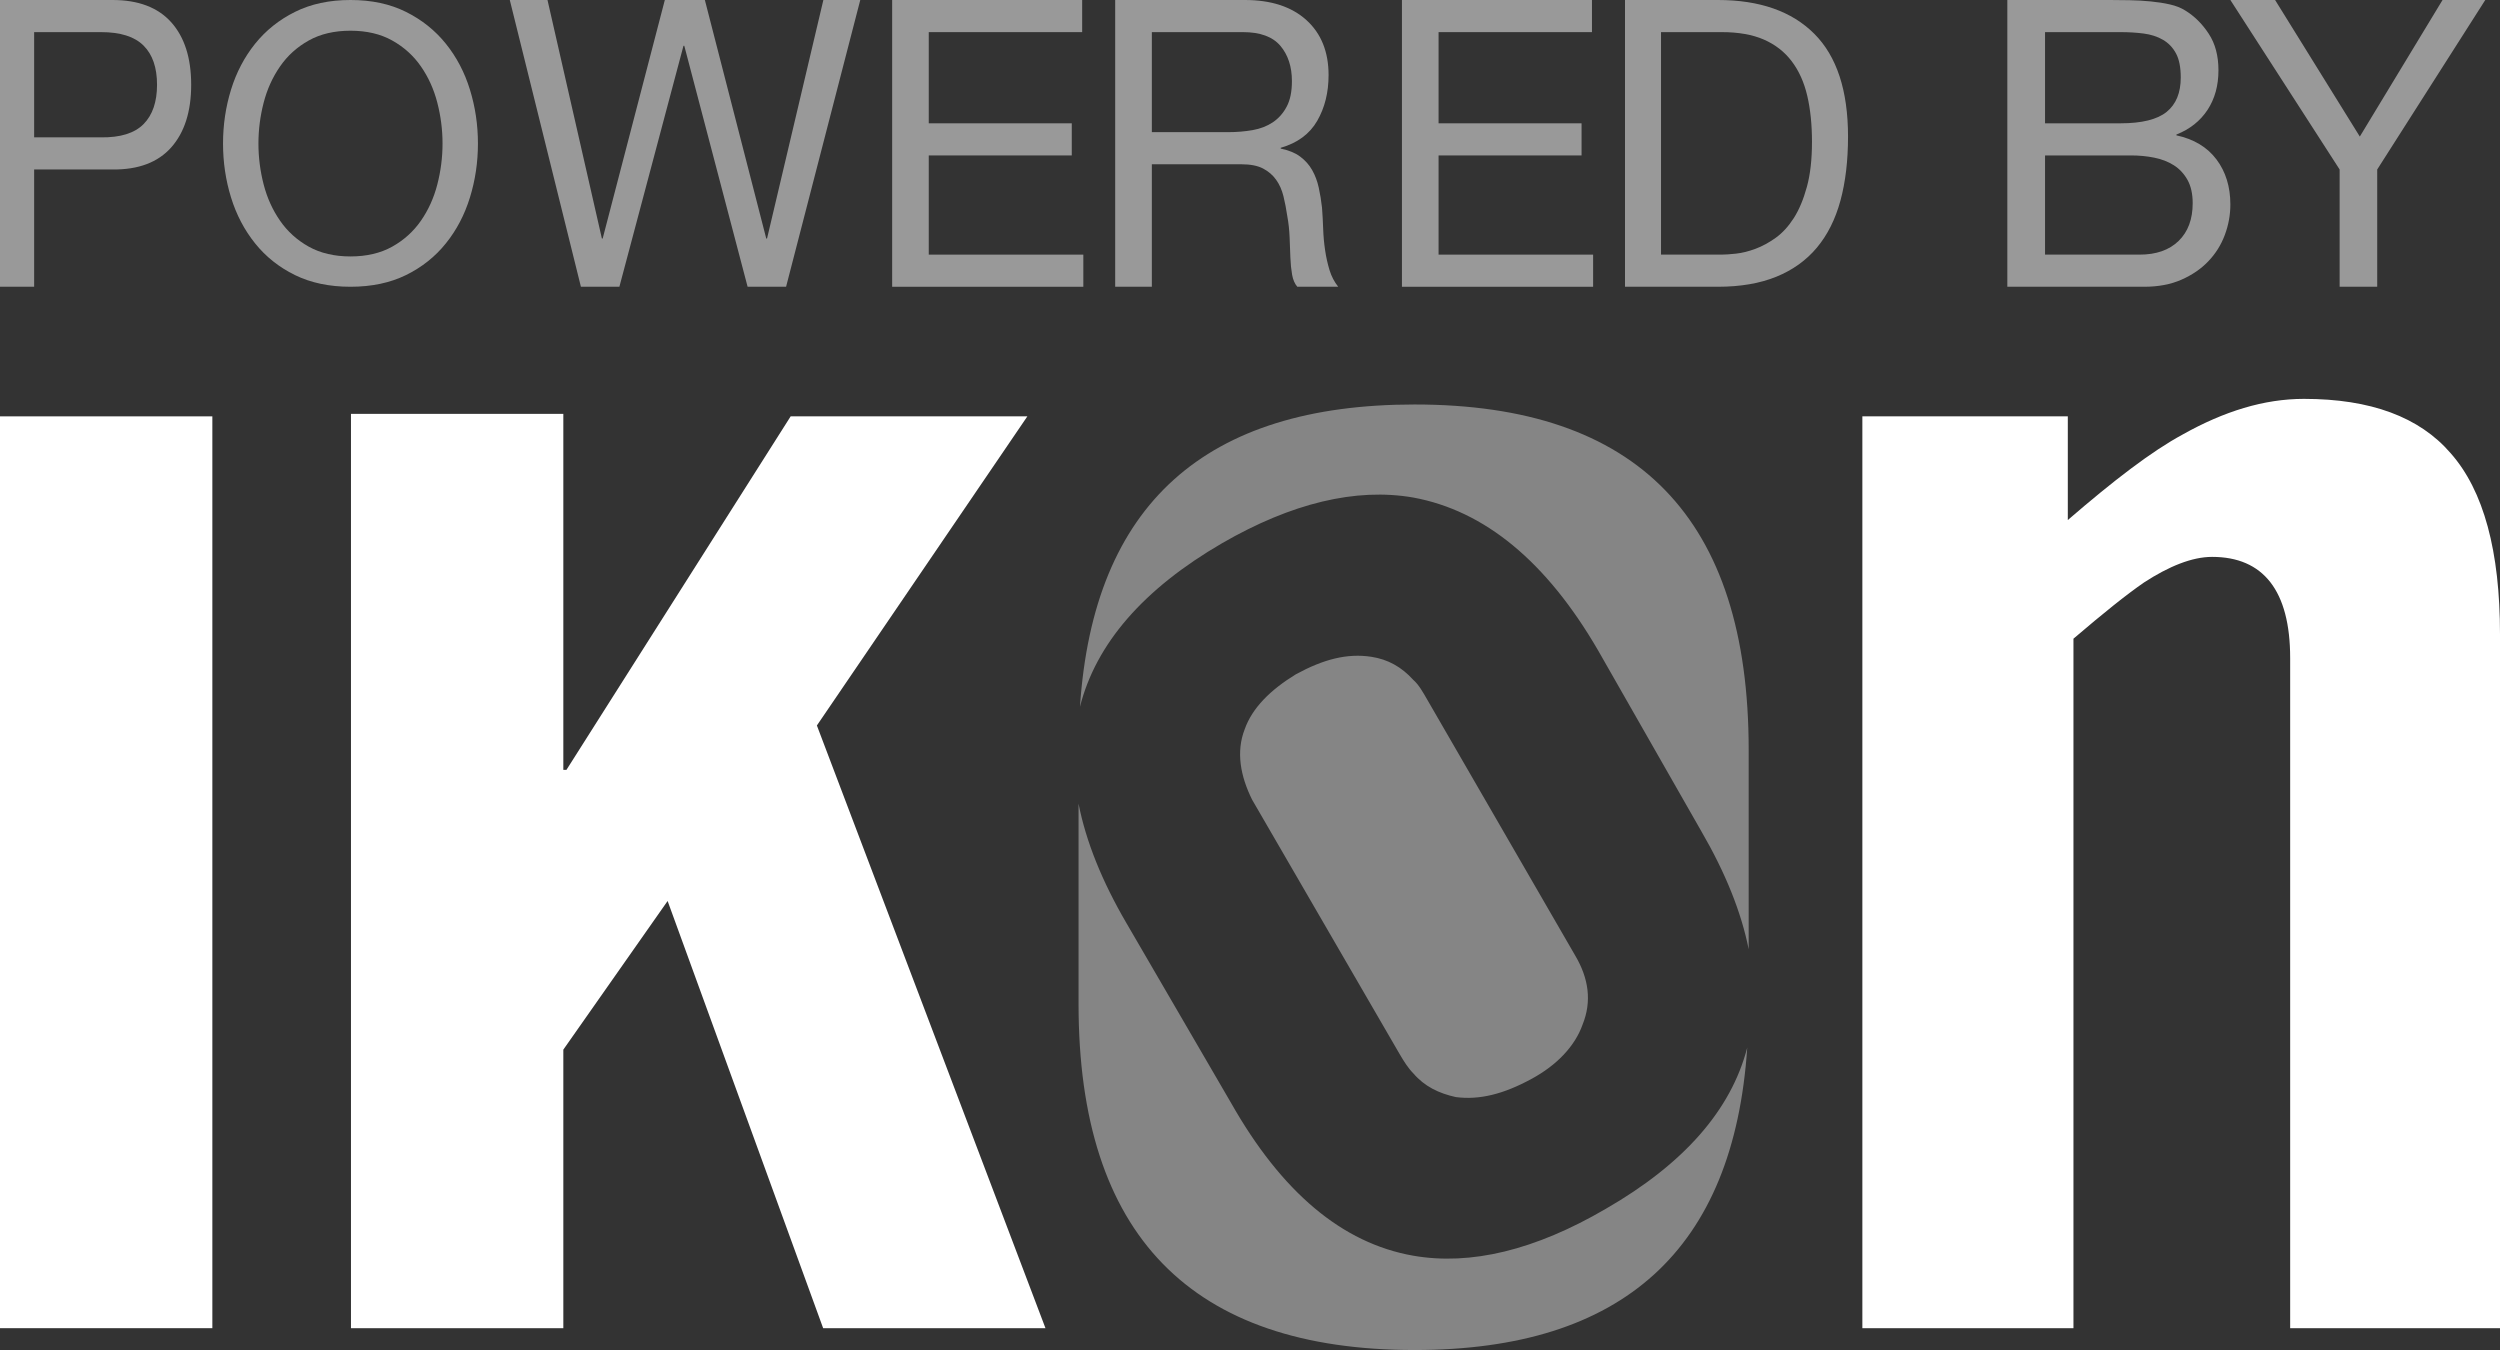 <?xml version="1.0" encoding="UTF-8"?>
<svg width="81.48px" height="44px" viewBox="0 0 81.48 44" version="1.1" xmlns="http://www.w3.org/2000/svg" xmlns:xlink="http://www.w3.org/1999/xlink">
    <rect x="0" y="0" width="81.48" height="44" fill="#333333" stroke="none"/>
    <title>Group 3</title>
    <g id="Symbols" stroke="none" stroke-width="1" fill="none" fill-rule="evenodd">
        <g id="Sections/footer-1440" transform="translate(-1229, -466)" fill="#FFFFFF">
            <g id="Group-3" transform="translate(1229, 466)">
                <g id="POWERED-BY" transform="translate(40.5, 4.673) rotate(-360) translate(-40.5, -4.673)translate(0, 0)" fill-rule="nonzero" opacity="0.499">
                    <path d="M1.113,4.477 L1.113,1.047 L3.291,1.047 C3.924,1.047 4.386,1.193 4.679,1.486 C4.972,1.778 5.118,2.203 5.118,2.762 C5.118,3.32 4.972,3.748 4.679,4.045 C4.386,4.341 3.924,4.485 3.291,4.477 L1.113,4.477 Z M1.89988453e-13,2.72848411e-12 L1.89988453e-13,9.346 L1.113,9.346 L1.113,5.524 L3.666,5.524 C4.509,5.533 5.147,5.293 5.581,4.804 C6.014,4.315 6.231,3.635 6.231,2.762 C6.231,1.889 6.014,1.211 5.581,0.726 C5.147,0.242 4.509,2.72848411e-12 3.666,2.72848411e-12 L1.89988453e-13,2.72848411e-12 Z" id="Shape"></path>
                    <path d="M8.423,4.679 C8.423,4.229 8.48,3.785 8.593,3.347 C8.706,2.909 8.885,2.515 9.128,2.165 C9.37,1.814 9.682,1.533 10.063,1.32 C10.443,1.107 10.897,1.001 11.423,1.001 C11.949,1.001 12.403,1.107 12.783,1.32 C13.164,1.533 13.476,1.814 13.719,2.165 C13.962,2.515 14.14,2.909 14.253,3.347 C14.366,3.785 14.423,4.229 14.423,4.679 C14.423,5.13 14.366,5.574 14.253,6.012 C14.14,6.45 13.962,6.844 13.719,7.194 C13.476,7.544 13.164,7.826 12.783,8.039 C12.403,8.251 11.949,8.358 11.423,8.358 C10.897,8.358 10.443,8.251 10.063,8.039 C9.682,7.826 9.37,7.544 9.128,7.194 C8.885,6.844 8.706,6.45 8.593,6.012 C8.48,5.574 8.423,5.13 8.423,4.679 Z M7.269,4.679 C7.269,5.288 7.356,5.874 7.53,6.437 C7.704,7 7.966,7.499 8.314,7.932 C8.662,8.366 9.095,8.71 9.613,8.965 C10.132,9.219 10.735,9.346 11.423,9.346 C12.111,9.346 12.715,9.219 13.233,8.965 C13.751,8.71 14.184,8.366 14.532,7.932 C14.881,7.499 15.142,7 15.316,6.437 C15.49,5.874 15.577,5.288 15.577,4.679 C15.577,4.07 15.49,3.484 15.316,2.921 C15.142,2.358 14.881,1.86 14.532,1.426 C14.184,0.993 13.751,0.646 13.233,0.388 C12.715,0.129 12.111,2.72848411e-12 11.423,2.72848411e-12 C10.735,2.72848411e-12 10.132,0.129 9.613,0.388 C9.095,0.646 8.662,0.993 8.314,1.426 C7.966,1.86 7.704,2.358 7.53,2.921 C7.356,3.484 7.269,4.07 7.269,4.679 Z" id="Shape"></path>
                    <polygon id="Path" points="25.62 9.346 28.038 -2.27373675e-13 26.835 -2.27373675e-13 24.999 7.775 24.974 7.775 22.973 -2.27373675e-13 21.668 -2.27373675e-13 19.642 7.775 19.617 7.775 17.844 -2.27373675e-13 16.615 -2.27373675e-13 18.933 9.346 20.187 9.346 22.276 1.492 22.302 1.492 24.366 9.346"></polygon>
                    <polygon id="Path" points="29.077 -2.27373675e-13 29.077 9.346 35.308 9.346 35.308 8.299 30.27 8.299 30.27 5.066 34.931 5.066 34.931 4.019 30.27 4.019 30.27 1.047 35.27 1.047 35.27 -2.27373675e-13"></polygon>
                    <path d="M36.346,-2.27373675e-13 L36.346,9.346 L37.541,9.346 L37.541,5.354 L40.459,5.354 C40.752,5.354 40.987,5.4 41.163,5.491 C41.339,5.583 41.482,5.705 41.591,5.858 C41.7,6.01 41.779,6.189 41.83,6.394 C41.88,6.599 41.922,6.815 41.955,7.042 C41.997,7.269 42.022,7.5 42.031,7.736 C42.039,7.972 42.048,8.192 42.056,8.397 C42.064,8.602 42.083,8.788 42.112,8.953 C42.142,9.119 42.198,9.25 42.282,9.346 L43.615,9.346 C43.49,9.189 43.395,9.008 43.332,8.803 C43.27,8.598 43.221,8.382 43.188,8.155 C43.154,7.928 43.133,7.697 43.125,7.461 C43.117,7.226 43.104,6.994 43.087,6.767 C43.062,6.541 43.026,6.322 42.98,6.113 C42.934,5.904 42.863,5.714 42.766,5.544 C42.67,5.373 42.54,5.227 42.377,5.105 C42.213,4.983 42.001,4.896 41.741,4.843 L41.741,4.817 C42.286,4.66 42.683,4.368 42.93,3.94 C43.177,3.512 43.301,3.015 43.301,2.448 C43.301,1.689 43.06,1.091 42.578,0.654 C42.096,0.218 41.427,-2.27373675e-13 40.572,-2.27373675e-13 L36.346,-2.27373675e-13 Z M40.031,4.307 L37.541,4.307 L37.541,1.047 L40.509,1.047 C41.071,1.047 41.477,1.196 41.729,1.492 C41.98,1.789 42.106,2.173 42.106,2.644 C42.106,2.984 42.05,3.262 41.936,3.475 C41.823,3.689 41.672,3.859 41.484,3.986 C41.295,4.112 41.075,4.197 40.823,4.241 C40.572,4.285 40.308,4.307 40.031,4.307 Z" id="Shape"></path>
                    <polygon id="Path" points="45.692 -2.27373675e-13 45.692 9.346 51.923 9.346 51.923 8.299 46.886 8.299 46.886 5.066 51.546 5.066 51.546 4.019 46.886 4.019 46.886 1.047 51.885 1.047 51.885 -2.27373675e-13"></polygon>
                    <path d="M54.136,8.299 L54.136,1.047 L56.114,1.047 C56.658,1.047 57.115,1.128 57.486,1.289 C57.857,1.451 58.16,1.686 58.395,1.996 C58.63,2.306 58.799,2.681 58.902,3.122 C59.005,3.563 59.056,4.062 59.056,4.621 C59.056,5.197 59.001,5.688 58.889,6.093 C58.778,6.499 58.636,6.837 58.463,7.108 C58.29,7.378 58.094,7.592 57.876,7.749 C57.657,7.906 57.437,8.026 57.214,8.109 C56.992,8.192 56.782,8.244 56.584,8.266 C56.386,8.288 56.221,8.299 56.089,8.299 L54.136,8.299 Z M52.962,-2.27373675e-13 L52.962,9.346 L55.99,9.346 C56.724,9.346 57.359,9.237 57.894,9.019 C58.43,8.801 58.871,8.484 59.217,8.07 C59.563,7.655 59.819,7.145 59.984,6.538 C60.148,5.932 60.231,5.236 60.231,4.451 C60.231,2.95 59.864,1.833 59.13,1.1 C58.397,0.367 57.35,-2.27373675e-13 55.99,-2.27373675e-13 L52.962,-2.27373675e-13 Z" id="Shape"></path>
                    <path d="M66.652,4.019 L66.652,1.047 L69.109,1.047 C69.377,1.047 69.629,1.062 69.866,1.093 C70.103,1.124 70.312,1.191 70.493,1.296 C70.675,1.401 70.817,1.549 70.92,1.741 C71.024,1.933 71.075,2.195 71.075,2.526 C71.075,3.024 70.922,3.397 70.616,3.646 C70.31,3.894 69.808,4.019 69.109,4.019 L66.652,4.019 Z M65.423,-2.27373675e-13 L65.423,9.346 L69.886,9.346 C70.343,9.346 70.746,9.27 71.095,9.117 C71.444,8.964 71.737,8.764 71.974,8.515 C72.212,8.266 72.391,7.98 72.511,7.658 C72.632,7.335 72.692,7.003 72.692,6.663 C72.692,6.087 72.541,5.598 72.24,5.197 C71.938,4.795 71.502,4.533 70.933,4.411 L70.933,4.385 C71.373,4.211 71.711,3.942 71.949,3.58 C72.186,3.218 72.304,2.788 72.304,2.291 C72.304,1.819 72.199,1.422 71.987,1.1 C71.776,0.777 71.52,0.524 71.218,0.34 C71.08,0.253 70.914,0.188 70.72,0.144 C70.526,0.1 70.317,0.068 70.092,0.046 C69.868,0.024 69.642,0.011 69.413,0.007 C69.185,0.002 68.971,-2.27373675e-13 68.773,-2.27373675e-13 L65.423,-2.27373675e-13 Z M66.652,8.299 L66.652,5.066 L69.459,5.066 C69.717,5.066 69.967,5.09 70.209,5.138 C70.45,5.186 70.664,5.269 70.849,5.386 C71.035,5.504 71.183,5.664 71.295,5.864 C71.407,6.065 71.464,6.318 71.464,6.623 C71.464,7.147 71.31,7.557 71.004,7.854 C70.698,8.151 70.274,8.299 69.73,8.299 L66.652,8.299 Z" id="Shape"></path>
                    <polygon id="Path" points="77.478 5.524 81 -2.27373675e-13 79.607 -2.27373675e-13 76.911 4.451 74.15 -2.27373675e-13 72.692 -2.27373675e-13 76.253 5.524 76.253 9.346 77.478 9.346"></polygon>
                </g>
                <g id="logo-ikon" transform="translate(0, 13)">
                    <polygon id="Fill-1" points="0 30.288 6.921 30.288 6.921 0.57 0 0.57"></polygon>
                    <polygon id="Fill-2" points="18.36 0.488 11.439 0.488 11.439 30.288 18.36 30.288 18.36 21.21 21.759 16.365 26.828 30.288 34.074 30.288 26.624 10.645 33.484 0.57 25.769 0.57 18.462 12.091 18.36 12.091"></polygon>
                    <path d="M79.872,1.771 C78.854,0.59 77.266,0 75.089,0 C73.786,0 72.483,0.407 71.14,1.16 C70.122,1.71 68.88,2.666 67.394,3.949 L67.394,0.57 L60.698,0.57 L60.698,30.288 L67.578,30.288 L67.578,7.816 C68.555,6.982 69.288,6.391 69.878,5.984 C70.692,5.455 71.445,5.15 72.096,5.15 C73.765,5.15 74.641,6.249 74.641,8.447 L74.641,30.288 L81.48,30.288 L81.48,7.674 C81.48,4.967 80.951,2.992 79.872,1.771" id="Fill-3"></path>
                    <path d="M52.332,26.4 C50.032,27.744 47.935,28.252 46.063,27.926 C43.742,27.52 41.768,25.851 40.119,22.94 L36.72,17.098 C35.914,15.72 35.393,14.419 35.152,13.193 L35.152,19.724 C35.152,27.255 38.816,31 46.104,31 C52.898,31 56.506,27.725 56.946,21.144 C56.418,23.181 54.88,24.934 52.332,26.4 M46.104,0.183 C39.284,0.183 35.638,3.429 35.198,10.035 C35.722,7.974 37.267,6.194 39.834,4.702 C42.093,3.399 44.19,2.89 46.063,3.216 C48.383,3.644 50.398,5.292 52.088,8.203 L55.446,14.086 C56.237,15.446 56.752,16.73 56.993,17.937 L56.993,11.439 C56.993,3.888 53.37,0.183 46.104,0.183 M46.063,21.983 C46.429,22.411 46.897,22.634 47.447,22.756 C48.22,22.858 49.014,22.655 49.91,22.166 C50.744,21.718 51.335,21.088 51.579,20.395 C51.884,19.642 51.783,18.889 51.335,18.136 L46.51,9.791 C46.368,9.546 46.246,9.322 46.063,9.16 C45.676,8.732 45.228,8.488 44.699,8.407 C43.905,8.284 43.132,8.488 42.236,8.976 C41.402,9.485 40.811,10.076 40.567,10.768 C40.282,11.5 40.425,12.294 40.811,13.068 L45.615,21.352 C45.758,21.596 45.9,21.82 46.063,21.983" id="Fill-5" fill-opacity="0.4"></path>
                </g>
            </g>
        </g>
    </g>
</svg>